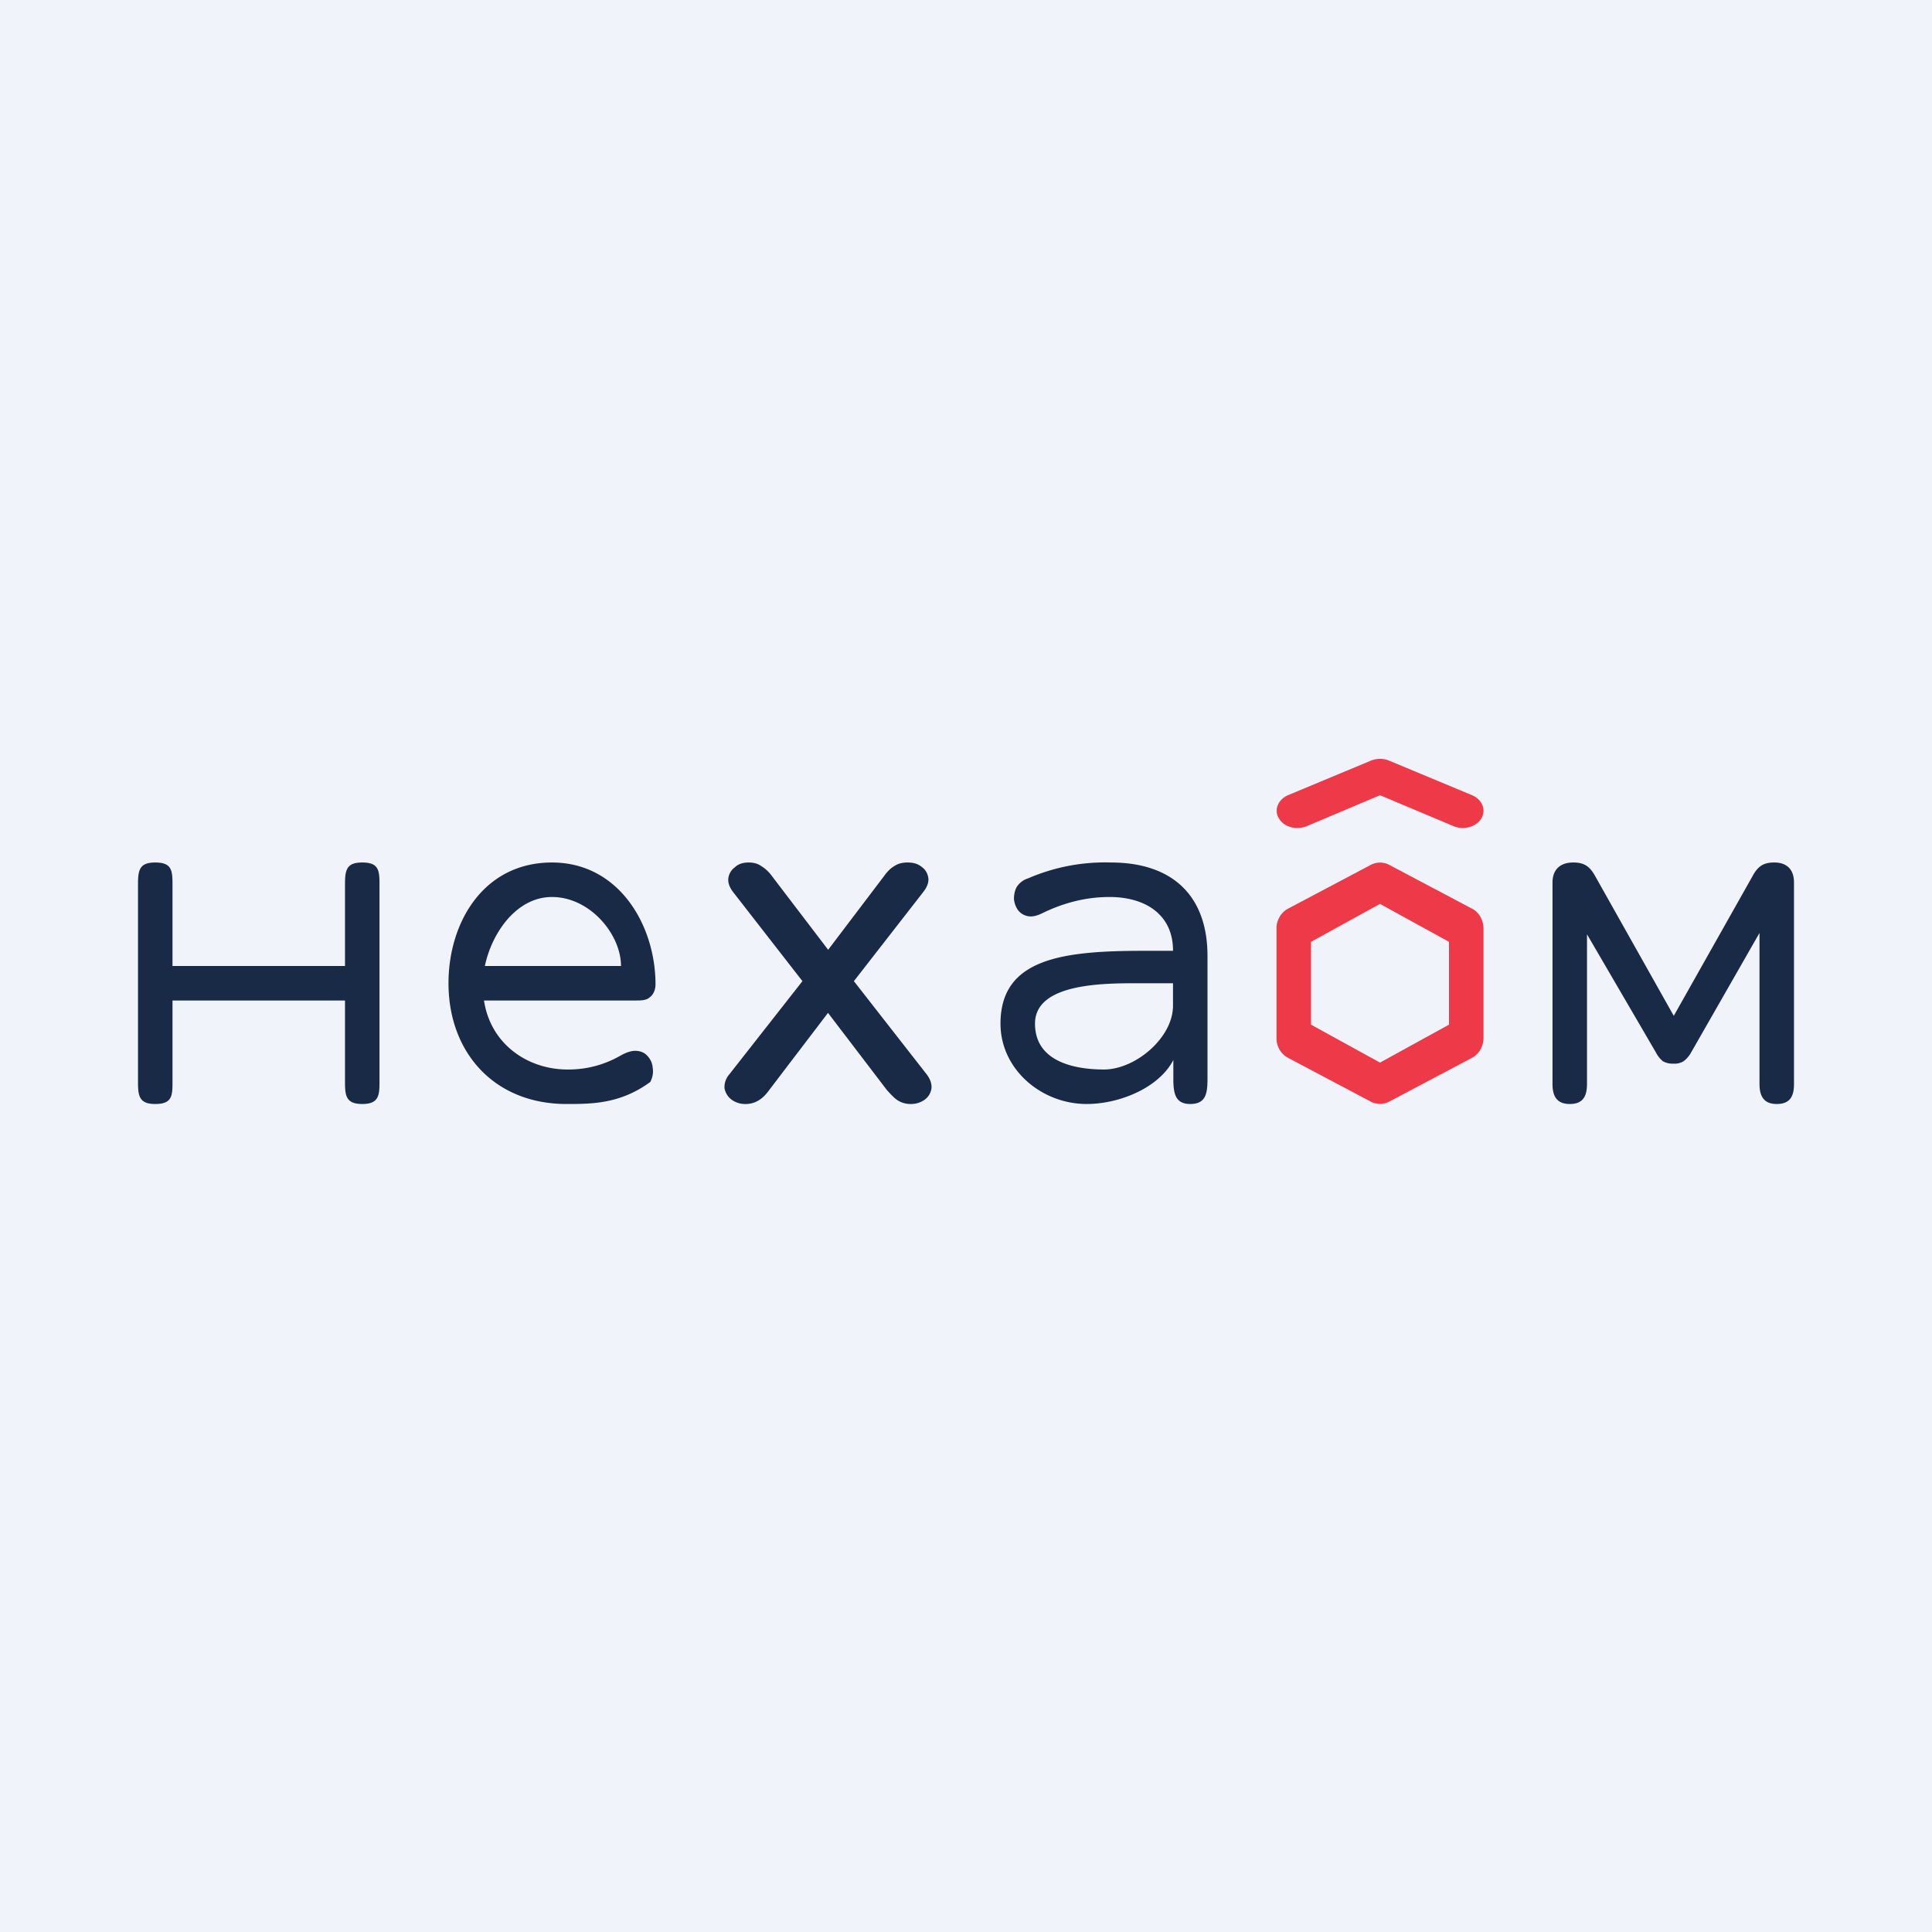 <!-- by Finnhub --><svg width="56" height="56" viewBox="0 0 56 56" xmlns="http://www.w3.org/2000/svg"><path fill="#F0F3FA" d="M0 0h56v56H0z"/><path d="M4.5 32c-.47 0-.5-.24-.5-.64v-5.72c0-.42.04-.64.5-.64.48 0 .5.23.5.64V28h5v-2.36c0-.42.04-.64.5-.64.48 0 .5.23.5.64v5.72c0 .39-.02.64-.5.64-.47 0-.5-.24-.5-.64V29H5v2.36c0 .4-.01.64-.5.64ZM16.42 32c-2.1 0-3.42-1.5-3.42-3.5 0-1.77 1.02-3.5 3-3.5 1.94 0 3 1.82 3 3.53 0 .16-.06.3-.17.38-.1.09-.25.09-.44.09h-4.5v-1H18c0-.92-.9-2-2-2-1.23 0-2 1.48-2 2.5v.1c0 1.5 1.17 2.4 2.45 2.4a3 3 0 0 0 1.53-.4c.18-.1.33-.15.47-.14.14.01.24.06.32.15.09.1.14.21.15.35.02.13 0 .26-.07.4-.87.64-1.7.64-2.43.64ZM21.61 32a.66.66 0 0 1-.41-.13.53.53 0 0 1-.2-.33.56.56 0 0 1 .14-.4l2.33-2.97v.54l-2.21-2.84c-.11-.14-.16-.27-.15-.4a.46.46 0 0 1 .19-.33c.1-.1.24-.14.4-.14.14 0 .26.03.36.1.1.06.22.16.32.3l1.83 2.4h-.41l1.82-2.4c.1-.14.2-.24.31-.3.1-.07.23-.1.38-.1.17 0 .3.04.41.13.11.08.17.19.19.33.01.13-.04.26-.16.41l-2.21 2.84v-.54l2.32 2.97c.1.13.15.27.14.4a.49.49 0 0 1-.19.33.68.68 0 0 1-.42.13.68.68 0 0 1-.36-.1c-.1-.06-.2-.17-.32-.3l-1.93-2.53h.44l-1.92 2.52c-.1.14-.21.25-.32.31a.7.7 0 0 1-.37.1ZM45.5 32c-.37 0-.5-.22-.5-.58v-5.84c0-.38.23-.58.6-.58.32 0 .48.11.64.4l2.43 4.32h-.31l2.43-4.31c.16-.3.32-.41.64-.41.36 0 .57.2.57.58v5.84c0 .35-.11.58-.5.58-.37 0-.5-.22-.5-.58v-4.5h.07l-2.06 3.6a.8.8 0 0 1-.21.24.5.5 0 0 1-.3.07.55.55 0 0 1-.3-.07.77.77 0 0 1-.2-.25l-2.1-3.6h.1v4.5c0 .36-.11.59-.5.59Z" fill="#192A46"/><path d="M39.73 25.07a.57.57 0 0 1 .54 0l2.4 1.27c.2.1.33.33.33.57v3.18c0 .24-.13.46-.33.57l-2.4 1.27a.57.57 0 0 1-.54 0l-2.4-1.27a.64.64 0 0 1-.33-.57v-3.18c0-.24.13-.46.33-.57l2.4-1.27ZM38 27.3v2.4l2 1.1 2-1.1v-2.4l-2-1.1-2 1.1ZM39.73 22.05a.7.7 0 0 1 .54 0l2.4 1c.3.13.41.43.27.67-.15.25-.51.35-.8.23l-2.14-.9-2.13.9c-.3.12-.66.02-.8-.23-.15-.24-.03-.54.26-.67l2.4-1Z" fill="#EE3948"/><path d="M31.5 32c-1.31 0-2.5-1-2.5-2.33 0-1.89 1.8-2.11 4.15-2.11h1.05l-.01.94h-1.03c-1.02 0-3.16-.05-3.16 1.17 0 1.16 1.26 1.33 2 1.33.9 0 2-.91 2-1.85v-1.6c0-1.04-.8-1.55-1.84-1.55-.6 0-1.26.13-1.97.48-.17.08-.3.1-.42.07a.46.46 0 0 1-.27-.18.68.68 0 0 1-.11-.31c0-.12.02-.24.08-.35a.6.6 0 0 1 .33-.25 5.6 5.6 0 0 1 2.4-.46c1.79 0 2.8.97 2.8 2.71v3.56c0 .43-.05.73-.5.73-.43 0-.49-.3-.49-.73v-.9h.13C33.91 31.4 32.57 32 31.5 32Z" fill="#192A46"/></svg>